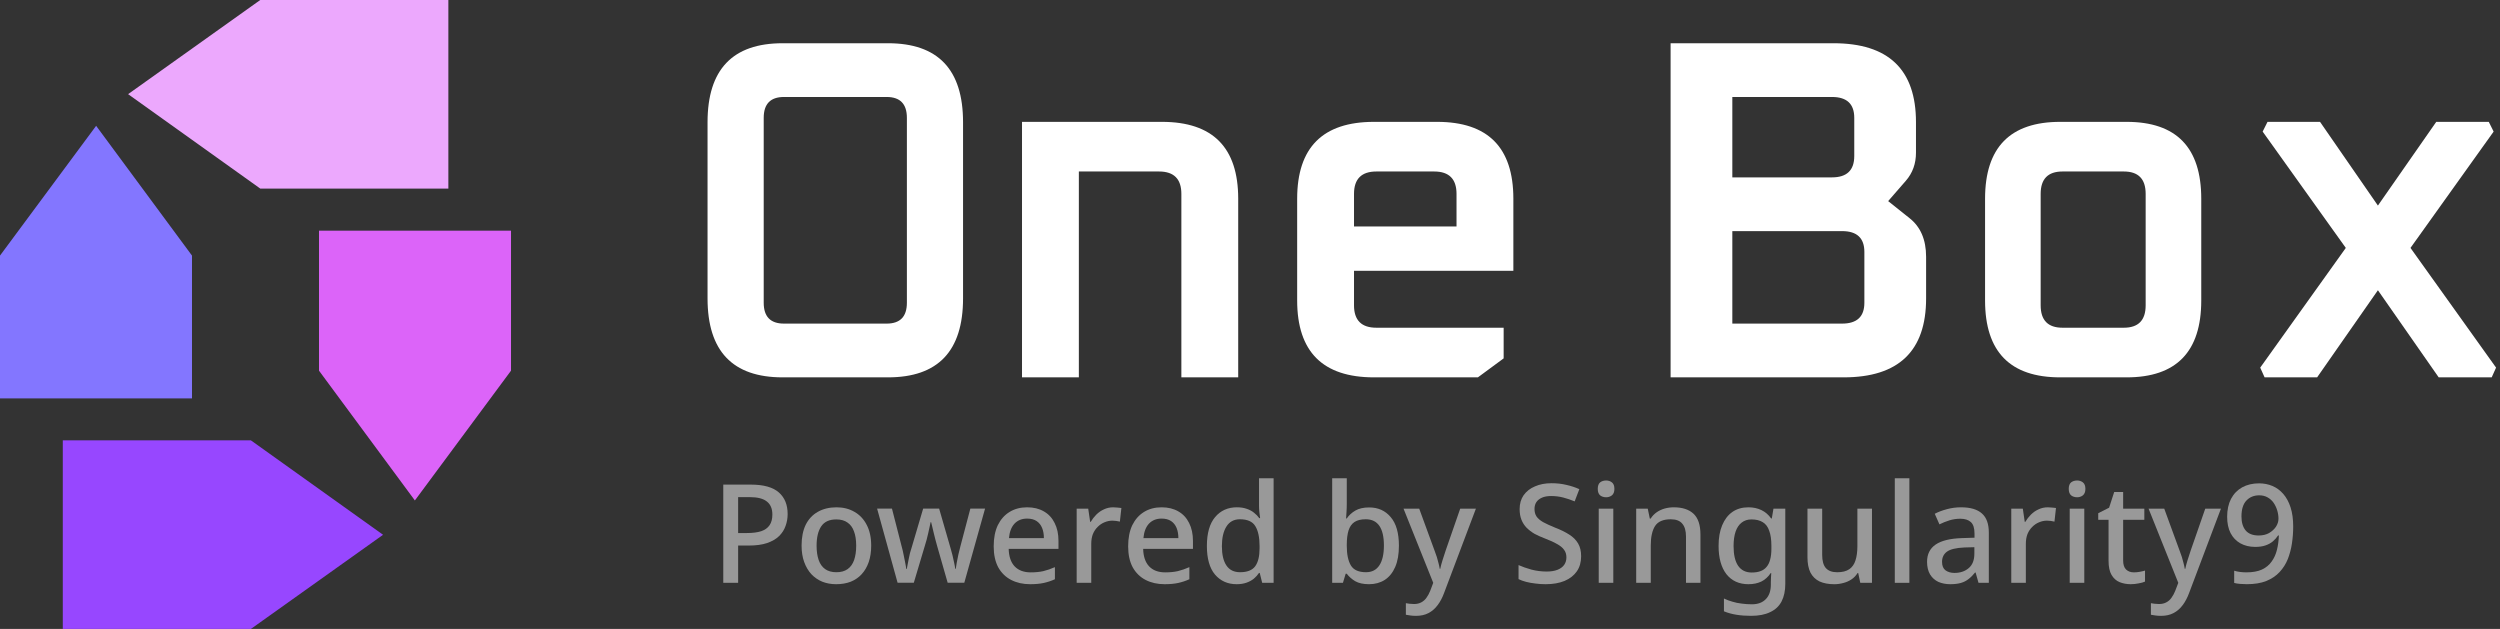 <svg width="159" height="40" viewBox="0 0 159 40" fill="none" xmlns="http://www.w3.org/2000/svg">
<rect x="0" y="0" width="159" height="40" fill="#333333" stroke="none"/>
<path d="M15.958 28.007L3.994 28.007L3.994 40L15.958 40L24.363 34.012L15.958 28.007Z" fill="#9747FF"/>
<path d="M16.552 11.993L28.516 11.993L28.516 0L16.552 -2.32173e-07L8.147 5.988L16.552 11.993Z" fill="#ECA8FD"/>
<path d="M-6.49949e-05 16.256L-6.38962e-05 25.34L12.211 25.34L12.211 16.256L6.114 8.002L-6.49949e-05 16.256Z" fill="#8376FF"/>
<path d="M32.5 23.575L32.5 14.67L20.289 14.67L20.289 23.575L26.386 31.829L32.5 23.575Z" fill="#DC64F9"/>
<path d="M143.75 23.381L149.193 15.767L143.905 8.369L144.214 7.75H147.554L151.235 13.074L154.946 7.75H158.286L158.595 8.369L153.307 15.767L158.75 23.381L158.472 24H155.101L151.235 18.459L147.369 24H144.028L143.75 23.381Z" fill="white"/>
<path d="M126.25 19.11V12.64C126.25 9.38 127.842 7.75 131.025 7.75H135.255C138.418 7.75 140 9.38 140 12.64V19.11C140 22.37 138.418 24 135.255 24H131.025C127.842 24 126.25 22.37 126.25 19.11ZM129.786 19.419C129.786 20.368 130.249 20.843 131.176 20.843H135.074C136.001 20.843 136.464 20.368 136.464 19.419V12.331C136.464 11.382 136.001 10.907 135.074 10.907H131.176C130.249 10.907 129.786 11.382 129.786 12.331V19.419Z" fill="white"/>
<path d="M106.25 24V2.75H116.611C120.108 2.75 121.856 4.423 121.856 7.77V9.71C121.856 10.408 121.642 11.004 121.213 11.496L120.087 12.79L121.438 13.868C122.146 14.422 122.5 15.243 122.5 16.331V18.98C122.5 22.327 120.752 24 117.255 24H106.25ZM110.176 20.581H117.158C118.102 20.581 118.574 20.14 118.574 19.257V16.024C118.574 15.141 118.102 14.699 117.158 14.699H110.176V20.581ZM110.176 11.281H116.515C117.459 11.281 117.931 10.829 117.931 9.926V7.493C117.931 6.61 117.459 6.168 116.515 6.168H110.176V11.281Z" fill="white"/>
<path d="M82.5 19.11V12.64C82.5 9.38 84.127 7.75 87.382 7.75H91.399C94.633 7.75 96.25 9.38 96.25 12.64V17.221H86.115V19.419C86.115 20.368 86.589 20.843 87.537 20.843H95.632V22.793L93.994 24H87.382C84.127 24 82.5 22.37 82.5 19.11ZM86.115 14.405H92.635V12.331C92.635 11.382 92.161 10.907 91.213 10.907H87.537C86.589 10.907 86.115 11.382 86.115 12.331V14.405Z" fill="white"/>
<path d="M65 24V7.75H73.899C77.133 7.75 78.75 9.38 78.75 12.64V24H75.135V12.331C75.135 11.382 74.661 10.907 73.713 10.907H68.615V24H65Z" fill="white"/>
<path d="M45 18.98V7.77C45 4.423 46.591 2.75 49.773 2.75H56.477C59.659 2.75 61.25 4.423 61.25 7.77V18.98C61.25 22.327 59.659 24 56.477 24H49.773C46.591 24 45 22.327 45 18.98ZM48.572 19.257C48.572 20.14 49.002 20.581 49.86 20.581H56.39C57.248 20.581 57.678 20.14 57.678 19.257V7.493C57.678 6.61 57.248 6.168 56.39 6.168H49.86C49.002 6.168 48.572 6.61 48.572 7.493V19.257Z" fill="white"/>
<path d="M145.847 33.488C145.847 33.844 145.821 34.2 145.768 34.556C145.716 34.906 145.628 35.238 145.506 35.553C145.383 35.862 145.208 36.139 144.981 36.384C144.759 36.623 144.476 36.813 144.132 36.953C143.794 37.087 143.383 37.154 142.899 37.154C142.782 37.154 142.645 37.148 142.487 37.137C142.33 37.125 142.199 37.105 142.094 37.075V36.297C142.204 36.332 142.327 36.358 142.461 36.376C142.601 36.393 142.735 36.402 142.864 36.402C143.266 36.402 143.596 36.343 143.852 36.227C144.115 36.104 144.322 35.935 144.473 35.719C144.631 35.504 144.745 35.253 144.815 34.967C144.885 34.681 144.925 34.378 144.937 34.057H144.885C144.797 34.191 144.689 34.314 144.561 34.425C144.433 34.535 144.275 34.623 144.088 34.687C143.908 34.751 143.689 34.783 143.432 34.783C143.076 34.783 142.762 34.707 142.487 34.556C142.219 34.404 142.012 34.188 141.866 33.908C141.72 33.623 141.647 33.276 141.647 32.867C141.647 32.424 141.729 32.045 141.892 31.73C142.062 31.409 142.298 31.164 142.601 30.995C142.91 30.826 143.269 30.741 143.677 30.741C143.981 30.741 144.263 30.797 144.526 30.907C144.788 31.018 145.019 31.187 145.217 31.415C145.415 31.642 145.57 31.928 145.681 32.272C145.792 32.616 145.847 33.022 145.847 33.488ZM143.686 31.502C143.354 31.502 143.082 31.613 142.872 31.835C142.662 32.056 142.557 32.395 142.557 32.85C142.557 33.223 142.645 33.517 142.82 33.733C143.001 33.949 143.278 34.057 143.651 34.057C143.908 34.057 144.129 34.005 144.316 33.9C144.503 33.789 144.648 33.655 144.753 33.497C144.858 33.334 144.911 33.165 144.911 32.99C144.911 32.815 144.885 32.64 144.832 32.465C144.78 32.29 144.704 32.129 144.605 31.983C144.505 31.838 144.377 31.721 144.22 31.634C144.068 31.546 143.89 31.502 143.686 31.502Z" fill="white" fill-opacity="0.5"/>
<path d="M136.649 32.352H137.646L138.626 35.03C138.679 35.164 138.725 35.295 138.766 35.423C138.807 35.552 138.842 35.68 138.871 35.808C138.906 35.931 138.932 36.053 138.95 36.176H138.985C139.014 36.024 139.061 35.846 139.125 35.642C139.189 35.432 139.256 35.225 139.326 35.021L140.254 32.352H141.251L139.23 37.707C139.119 38.01 138.982 38.27 138.819 38.486C138.655 38.707 138.46 38.876 138.232 38.993C138.011 39.11 137.748 39.168 137.445 39.168C137.299 39.168 137.174 39.159 137.069 39.142C136.964 39.13 136.873 39.115 136.798 39.098V38.363C136.862 38.375 136.938 38.386 137.025 38.398C137.118 38.41 137.215 38.416 137.314 38.416C137.495 38.416 137.649 38.38 137.778 38.31C137.912 38.24 138.023 38.141 138.11 38.013C138.203 37.885 138.282 37.739 138.346 37.576L138.539 37.068L136.649 32.352Z" fill="white" fill-opacity="0.5"/>
<path d="M135.714 36.402C135.837 36.402 135.962 36.391 136.09 36.367C136.219 36.344 136.33 36.318 136.423 36.289V36.989C136.324 37.035 136.19 37.073 136.02 37.102C135.851 37.137 135.682 37.155 135.513 37.155C135.256 37.155 135.02 37.111 134.804 37.023C134.594 36.936 134.425 36.784 134.297 36.569C134.169 36.353 134.104 36.052 134.104 35.667V33.06H133.448V32.64L134.139 32.29L134.463 31.293H135.032V32.352H136.379V33.06H135.032V35.65C135.032 35.907 135.093 36.096 135.216 36.219C135.344 36.341 135.51 36.402 135.714 36.402Z" fill="white" fill-opacity="0.5"/>
<path d="M132.561 32.352V37.068H131.633V32.352H132.561ZM132.106 30.559C132.246 30.559 132.368 30.599 132.473 30.681C132.578 30.763 132.631 30.9 132.631 31.092C132.631 31.279 132.578 31.416 132.473 31.503C132.368 31.585 132.246 31.626 132.106 31.626C131.954 31.626 131.826 31.585 131.721 31.503C131.622 31.416 131.572 31.279 131.572 31.092C131.572 30.9 131.622 30.763 131.721 30.681C131.826 30.599 131.954 30.559 132.106 30.559Z" fill="white" fill-opacity="0.5"/>
<path d="M130.244 32.265C130.325 32.265 130.416 32.27 130.515 32.282C130.614 32.288 130.696 32.297 130.76 32.308L130.664 33.175C130.6 33.157 130.524 33.142 130.436 33.131C130.349 33.119 130.267 33.113 130.191 33.113C130.016 33.113 129.847 33.148 129.684 33.218C129.526 33.282 129.383 33.379 129.255 33.507C129.127 33.63 129.025 33.781 128.949 33.962C128.879 34.143 128.844 34.35 128.844 34.583V37.068H127.917V32.352H128.651L128.774 33.192H128.809C128.908 33.023 129.028 32.868 129.168 32.728C129.308 32.588 129.468 32.477 129.649 32.396C129.83 32.308 130.028 32.265 130.244 32.265Z" fill="white" fill-opacity="0.5"/>
<path d="M124.722 32.265C125.316 32.265 125.76 32.396 126.051 32.658C126.343 32.915 126.489 33.32 126.489 33.874V37.068H125.833L125.649 36.412H125.614C125.48 36.581 125.34 36.721 125.194 36.831C125.054 36.942 124.891 37.024 124.704 37.077C124.523 37.129 124.302 37.155 124.039 37.155C123.759 37.155 123.505 37.106 123.278 37.007C123.056 36.901 122.881 36.744 122.753 36.534C122.625 36.318 122.561 36.05 122.561 35.729C122.561 35.251 122.741 34.886 123.103 34.636C123.47 34.385 124.027 34.248 124.774 34.224L125.579 34.198V33.936C125.579 33.586 125.5 33.341 125.343 33.201C125.185 33.061 124.964 32.991 124.678 32.991C124.433 32.991 124.2 33.026 123.978 33.096C123.756 33.166 123.546 33.25 123.348 33.349L123.05 32.676C123.272 32.559 123.526 32.463 123.812 32.387C124.103 32.306 124.407 32.265 124.722 32.265ZM124.94 34.819C124.404 34.843 124.03 34.933 123.82 35.09C123.616 35.242 123.514 35.458 123.514 35.738C123.514 35.983 123.587 36.161 123.733 36.272C123.885 36.382 124.074 36.438 124.302 36.438C124.669 36.438 124.972 36.336 125.211 36.132C125.451 35.928 125.57 35.621 125.57 35.213V34.802L124.94 34.819Z" fill="white" fill-opacity="0.5"/>
<path d="M121.436 37.067H120.509V30.418H121.436V37.067Z" fill="white" fill-opacity="0.5"/>
<path d="M119.058 32.352V37.068H118.314L118.183 36.447H118.139C118.04 36.61 117.912 36.745 117.754 36.849C117.597 36.954 117.425 37.03 117.238 37.077C117.051 37.129 116.859 37.156 116.661 37.156C116.293 37.156 115.981 37.097 115.725 36.981C115.474 36.858 115.281 36.672 115.147 36.421C115.019 36.164 114.955 35.837 114.955 35.441V32.352H115.891V35.301C115.891 35.668 115.967 35.943 116.118 36.123C116.276 36.304 116.518 36.395 116.844 36.395C117.171 36.395 117.428 36.33 117.614 36.202C117.801 36.074 117.932 35.887 118.008 35.642C118.09 35.391 118.13 35.091 118.13 34.741V32.352H119.058Z" fill="white" fill-opacity="0.5"/>
<path d="M111.2 32.265C111.503 32.265 111.777 32.323 112.022 32.44C112.267 32.556 112.474 32.734 112.644 32.973H112.687L112.792 32.352H113.545V37.129C113.545 37.572 113.466 37.946 113.309 38.249C113.151 38.552 112.909 38.78 112.582 38.931C112.262 39.089 111.856 39.167 111.366 39.167C111.028 39.167 110.716 39.144 110.43 39.097C110.144 39.051 109.882 38.978 109.643 38.879V38.065C109.812 38.147 109.99 38.214 110.176 38.266C110.363 38.325 110.561 38.365 110.771 38.389C110.981 38.418 111.197 38.433 111.419 38.433C111.804 38.433 112.101 38.322 112.311 38.1C112.521 37.884 112.626 37.578 112.626 37.181V37.024C112.626 36.948 112.629 36.849 112.635 36.727C112.641 36.598 112.647 36.505 112.652 36.447H112.617C112.454 36.692 112.253 36.872 112.014 36.989C111.78 37.1 111.509 37.155 111.2 37.155C110.605 37.155 110.138 36.942 109.8 36.517C109.468 36.085 109.302 35.487 109.302 34.723C109.302 34.21 109.377 33.772 109.529 33.411C109.681 33.043 109.896 32.76 110.176 32.562C110.462 32.364 110.803 32.265 111.2 32.265ZM111.393 33.035C111.148 33.035 110.94 33.102 110.771 33.236C110.602 33.364 110.474 33.554 110.386 33.804C110.299 34.055 110.255 34.364 110.255 34.732C110.255 35.28 110.351 35.697 110.544 35.983C110.742 36.269 111.031 36.412 111.41 36.412C111.632 36.412 111.818 36.382 111.97 36.324C112.127 36.266 112.256 36.175 112.355 36.053C112.46 35.93 112.536 35.776 112.582 35.589C112.635 35.397 112.661 35.166 112.661 34.898V34.723C112.661 34.321 112.614 33.997 112.521 33.752C112.434 33.501 112.297 33.32 112.11 33.209C111.923 33.093 111.684 33.035 111.393 33.035Z" fill="white" fill-opacity="0.5"/>
<path d="M106.45 32.265C106.999 32.265 107.419 32.402 107.71 32.676C108.002 32.95 108.148 33.39 108.148 33.997V37.068H107.229V34.128C107.229 33.761 107.15 33.487 106.993 33.306C106.841 33.119 106.596 33.026 106.258 33.026C105.78 33.026 105.447 33.169 105.261 33.455C105.08 33.74 104.989 34.151 104.989 34.688V37.068H104.062V32.352H104.797L104.928 32.982H104.981C105.086 32.819 105.214 32.685 105.366 32.58C105.517 32.475 105.686 32.396 105.873 32.343C106.06 32.291 106.252 32.265 106.45 32.265Z" fill="white" fill-opacity="0.5"/>
<path d="M102.606 32.352V37.068H101.679V32.352H102.606ZM102.151 30.559C102.291 30.559 102.414 30.599 102.519 30.681C102.624 30.763 102.676 30.9 102.676 31.092C102.676 31.279 102.624 31.416 102.519 31.503C102.414 31.585 102.291 31.626 102.151 31.626C102 31.626 101.871 31.585 101.766 31.503C101.667 31.416 101.618 31.279 101.618 31.092C101.618 30.9 101.667 30.763 101.766 30.681C101.871 30.599 102 30.559 102.151 30.559Z" fill="white" fill-opacity="0.5"/>
<path d="M100.56 35.379C100.56 35.752 100.47 36.07 100.289 36.333C100.108 36.595 99.849 36.799 99.51 36.945C99.172 37.085 98.769 37.155 98.303 37.155C98.075 37.155 97.857 37.141 97.647 37.111C97.437 37.088 97.241 37.053 97.061 37.006C96.88 36.96 96.719 36.901 96.579 36.831V35.939C96.813 36.044 97.087 36.14 97.402 36.228C97.717 36.309 98.037 36.35 98.364 36.35C98.644 36.35 98.877 36.312 99.064 36.236C99.251 36.161 99.391 36.056 99.484 35.922C99.577 35.787 99.624 35.63 99.624 35.449C99.624 35.257 99.574 35.096 99.475 34.968C99.382 34.834 99.233 34.711 99.029 34.6C98.831 34.484 98.562 34.361 98.224 34.233C97.991 34.145 97.778 34.049 97.585 33.944C97.399 33.833 97.233 33.705 97.087 33.559C96.947 33.413 96.839 33.244 96.763 33.052C96.687 32.859 96.649 32.635 96.649 32.378C96.649 32.034 96.734 31.739 96.903 31.494C97.078 31.25 97.317 31.063 97.621 30.935C97.924 30.8 98.277 30.733 98.679 30.733C99.017 30.733 99.329 30.768 99.615 30.838C99.907 30.902 100.184 30.993 100.446 31.11L100.149 31.888C99.91 31.789 99.668 31.707 99.423 31.643C99.178 31.579 98.921 31.547 98.653 31.547C98.419 31.547 98.224 31.582 98.067 31.652C97.909 31.722 97.79 31.818 97.708 31.941C97.632 32.063 97.594 32.206 97.594 32.369C97.594 32.562 97.638 32.722 97.725 32.851C97.813 32.979 97.953 33.099 98.145 33.209C98.338 33.314 98.592 33.431 98.907 33.559C99.257 33.693 99.554 33.839 99.799 33.997C100.05 34.154 100.239 34.344 100.368 34.565C100.496 34.781 100.56 35.052 100.56 35.379Z" fill="white" fill-opacity="0.5"/>
<path d="M89.265 32.352H90.262L91.242 35.03C91.294 35.164 91.341 35.295 91.382 35.423C91.423 35.552 91.458 35.68 91.487 35.808C91.522 35.931 91.548 36.053 91.566 36.176H91.601C91.63 36.024 91.677 35.846 91.741 35.642C91.805 35.432 91.872 35.225 91.942 35.021L92.869 32.352H93.867L91.846 37.707C91.735 38.01 91.598 38.27 91.434 38.486C91.271 38.707 91.076 38.876 90.848 38.993C90.627 39.11 90.364 39.168 90.061 39.168C89.915 39.168 89.79 39.159 89.685 39.142C89.58 39.13 89.489 39.115 89.413 39.098V38.363C89.478 38.375 89.553 38.386 89.641 38.398C89.734 38.41 89.83 38.416 89.93 38.416C90.11 38.416 90.265 38.38 90.393 38.31C90.527 38.24 90.638 38.141 90.726 38.013C90.819 37.885 90.898 37.739 90.962 37.576L91.154 37.068L89.265 32.352Z" fill="white" fill-opacity="0.5"/>
<path d="M85.655 32.019C85.655 32.212 85.649 32.395 85.637 32.57C85.631 32.739 85.623 32.873 85.611 32.973H85.655C85.789 32.774 85.97 32.608 86.197 32.474C86.425 32.34 86.719 32.273 87.081 32.273C87.647 32.273 88.102 32.477 88.446 32.885C88.796 33.293 88.971 33.9 88.971 34.705C88.971 35.247 88.892 35.699 88.734 36.061C88.577 36.423 88.355 36.697 88.069 36.883C87.784 37.064 87.451 37.155 87.072 37.155C86.705 37.155 86.41 37.09 86.188 36.962C85.967 36.828 85.789 36.67 85.655 36.49H85.585L85.41 37.067H84.727V30.418H85.655V32.019ZM86.862 33.025C86.559 33.025 86.32 33.083 86.145 33.2C85.97 33.317 85.844 33.495 85.768 33.734C85.693 33.973 85.655 34.276 85.655 34.644V34.714C85.655 35.256 85.742 35.673 85.917 35.965C86.092 36.251 86.413 36.393 86.879 36.393C87.253 36.393 87.536 36.248 87.728 35.956C87.921 35.664 88.017 35.244 88.017 34.696C88.017 34.142 87.921 33.725 87.728 33.445C87.536 33.165 87.247 33.025 86.862 33.025Z" fill="white" fill-opacity="0.5"/>
<path d="M78.648 37.155C78.082 37.155 77.624 36.95 77.274 36.542C76.93 36.134 76.758 35.527 76.758 34.722C76.758 33.912 76.933 33.299 77.283 32.885C77.633 32.471 78.094 32.264 78.665 32.264C78.904 32.264 79.112 32.296 79.287 32.36C79.467 32.419 79.622 32.5 79.75 32.605C79.884 32.71 79.998 32.827 80.091 32.955H80.144C80.132 32.873 80.118 32.757 80.1 32.605C80.083 32.448 80.074 32.308 80.074 32.185V30.418H81.001V37.067H80.275L80.118 36.437H80.074C79.986 36.571 79.876 36.694 79.742 36.805C79.613 36.91 79.459 36.994 79.278 37.058C79.097 37.123 78.887 37.155 78.648 37.155ZM78.867 36.393C79.322 36.393 79.642 36.268 79.829 36.017C80.016 35.761 80.109 35.379 80.109 34.871V34.731C80.109 34.177 80.019 33.754 79.838 33.463C79.663 33.171 79.336 33.025 78.858 33.025C78.479 33.025 78.193 33.18 78 33.489C77.808 33.792 77.712 34.209 77.712 34.74C77.712 35.271 77.808 35.679 78 35.965C78.193 36.251 78.482 36.393 78.867 36.393Z" fill="white" fill-opacity="0.5"/>
<path d="M73.877 32.265C74.291 32.265 74.647 32.352 74.945 32.527C75.242 32.696 75.469 32.941 75.627 33.262C75.79 33.583 75.872 33.962 75.872 34.399V34.907H72.705C72.716 35.391 72.842 35.761 73.081 36.018C73.326 36.275 73.667 36.403 74.105 36.403C74.408 36.403 74.676 36.377 74.91 36.324C75.149 36.266 75.394 36.181 75.644 36.07V36.84C75.411 36.945 75.172 37.024 74.927 37.077C74.688 37.129 74.402 37.155 74.07 37.155C73.615 37.155 73.212 37.065 72.862 36.884C72.512 36.703 72.238 36.435 72.04 36.079C71.847 35.718 71.751 35.274 71.751 34.749C71.751 34.219 71.839 33.769 72.014 33.402C72.195 33.035 72.442 32.755 72.757 32.562C73.078 32.364 73.451 32.265 73.877 32.265ZM73.877 32.982C73.545 32.982 73.276 33.09 73.072 33.306C72.874 33.522 72.757 33.828 72.722 34.224H74.945C74.945 33.979 74.907 33.764 74.831 33.577C74.755 33.39 74.638 33.245 74.481 33.139C74.323 33.035 74.122 32.982 73.877 32.982Z" fill="white" fill-opacity="0.5"/>
<path d="M70.803 32.265C70.885 32.265 70.976 32.27 71.075 32.282C71.174 32.288 71.256 32.297 71.32 32.308L71.224 33.175C71.159 33.157 71.084 33.142 70.996 33.131C70.909 33.119 70.827 33.113 70.751 33.113C70.576 33.113 70.407 33.148 70.244 33.218C70.086 33.282 69.943 33.379 69.815 33.507C69.687 33.63 69.585 33.781 69.509 33.962C69.439 34.143 69.404 34.35 69.404 34.583V37.068H68.476V32.352H69.211L69.334 33.192H69.369C69.468 33.023 69.587 32.868 69.727 32.728C69.867 32.588 70.028 32.477 70.209 32.396C70.389 32.308 70.588 32.265 70.803 32.265Z" fill="white" fill-opacity="0.5"/>
<path d="M65.325 32.265C65.739 32.265 66.094 32.352 66.392 32.527C66.689 32.696 66.917 32.941 67.074 33.262C67.238 33.583 67.319 33.962 67.319 34.399V34.907H64.152C64.164 35.391 64.289 35.761 64.528 36.018C64.773 36.275 65.115 36.403 65.552 36.403C65.855 36.403 66.124 36.377 66.357 36.324C66.596 36.266 66.841 36.181 67.092 36.07V36.84C66.859 36.945 66.619 37.024 66.374 37.077C66.135 37.129 65.849 37.155 65.517 37.155C65.062 37.155 64.66 37.065 64.31 36.884C63.96 36.703 63.685 36.435 63.487 36.079C63.295 35.718 63.199 35.274 63.199 34.749C63.199 34.219 63.286 33.769 63.461 33.402C63.642 33.035 63.89 32.755 64.205 32.562C64.525 32.364 64.899 32.265 65.325 32.265ZM65.325 32.982C64.992 32.982 64.724 33.09 64.52 33.306C64.321 33.522 64.205 33.828 64.17 34.224H66.392C66.392 33.979 66.354 33.764 66.278 33.577C66.202 33.39 66.086 33.245 65.928 33.139C65.771 33.035 65.57 32.982 65.325 32.982Z" fill="white" fill-opacity="0.5"/>
<path d="M59.597 34.707C59.568 34.59 59.533 34.462 59.492 34.322C59.457 34.182 59.422 34.042 59.387 33.902C59.352 33.756 59.32 33.622 59.291 33.5C59.262 33.377 59.239 33.281 59.221 33.211H59.186C59.174 33.281 59.154 33.377 59.125 33.5C59.102 33.622 59.072 33.756 59.037 33.902C59.002 34.042 58.967 34.185 58.932 34.331C58.897 34.471 58.859 34.599 58.819 34.716L58.119 37.06H57.086L55.783 32.345H56.728L57.34 34.733C57.387 34.897 57.428 35.069 57.462 35.249C57.503 35.43 57.538 35.605 57.568 35.774C57.602 35.938 57.626 36.075 57.638 36.185H57.672C57.684 36.11 57.702 36.016 57.725 35.906C57.748 35.789 57.772 35.669 57.795 35.547C57.824 35.419 57.85 35.296 57.874 35.179C57.903 35.063 57.932 34.967 57.961 34.891L58.714 32.345H59.728L60.463 34.891C60.498 35.007 60.536 35.147 60.577 35.311C60.618 35.468 60.653 35.626 60.682 35.783C60.717 35.935 60.74 36.066 60.752 36.177H60.787C60.799 36.078 60.819 35.949 60.848 35.792C60.877 35.629 60.913 35.453 60.953 35.267C61 35.08 61.044 34.902 61.085 34.733L61.715 32.345H62.651L61.33 37.06H60.271L59.597 34.707Z" fill="white" fill-opacity="0.5"/>
<path d="M55.408 34.706C55.408 35.096 55.355 35.443 55.251 35.747C55.145 36.05 54.997 36.307 54.804 36.517C54.612 36.727 54.379 36.887 54.104 36.998C53.83 37.103 53.521 37.155 53.177 37.155C52.862 37.155 52.57 37.103 52.302 36.998C52.034 36.887 51.8 36.727 51.602 36.517C51.41 36.307 51.258 36.05 51.147 35.747C51.036 35.443 50.981 35.093 50.981 34.697C50.981 34.178 51.068 33.737 51.243 33.376C51.424 33.014 51.681 32.74 52.013 32.553C52.352 32.361 52.748 32.265 53.203 32.265C53.635 32.265 54.014 32.361 54.341 32.553C54.673 32.74 54.933 33.014 55.119 33.376C55.312 33.737 55.408 34.181 55.408 34.706ZM51.935 34.706C51.935 35.056 51.978 35.359 52.066 35.615C52.153 35.866 52.29 36.059 52.477 36.193C52.664 36.327 52.903 36.394 53.194 36.394C53.486 36.394 53.725 36.327 53.912 36.193C54.099 36.059 54.236 35.866 54.323 35.615C54.411 35.359 54.454 35.056 54.454 34.706C54.454 34.344 54.408 34.041 54.314 33.796C54.227 33.551 54.09 33.364 53.903 33.236C53.722 33.102 53.483 33.035 53.186 33.035C52.748 33.035 52.43 33.18 52.232 33.472C52.034 33.764 51.935 34.175 51.935 34.706Z" fill="white" fill-opacity="0.5"/>
<path d="M47.75 30.821C48.566 30.821 49.161 30.988 49.535 31.32C49.908 31.647 50.094 32.105 50.094 32.694C50.094 32.956 50.051 33.207 49.963 33.446C49.882 33.685 49.745 33.901 49.552 34.093C49.36 34.28 49.103 34.429 48.782 34.539C48.467 34.645 48.079 34.697 47.619 34.697H46.945V37.068H46V30.821H47.75ZM47.68 31.617H46.945V33.901H47.514C47.869 33.901 48.167 33.863 48.406 33.787C48.645 33.706 48.823 33.58 48.94 33.411C49.062 33.236 49.123 33.008 49.123 32.728C49.123 32.355 49.007 32.078 48.773 31.897C48.546 31.711 48.181 31.617 47.68 31.617Z" fill="white" fill-opacity="0.5"/>
</svg>

